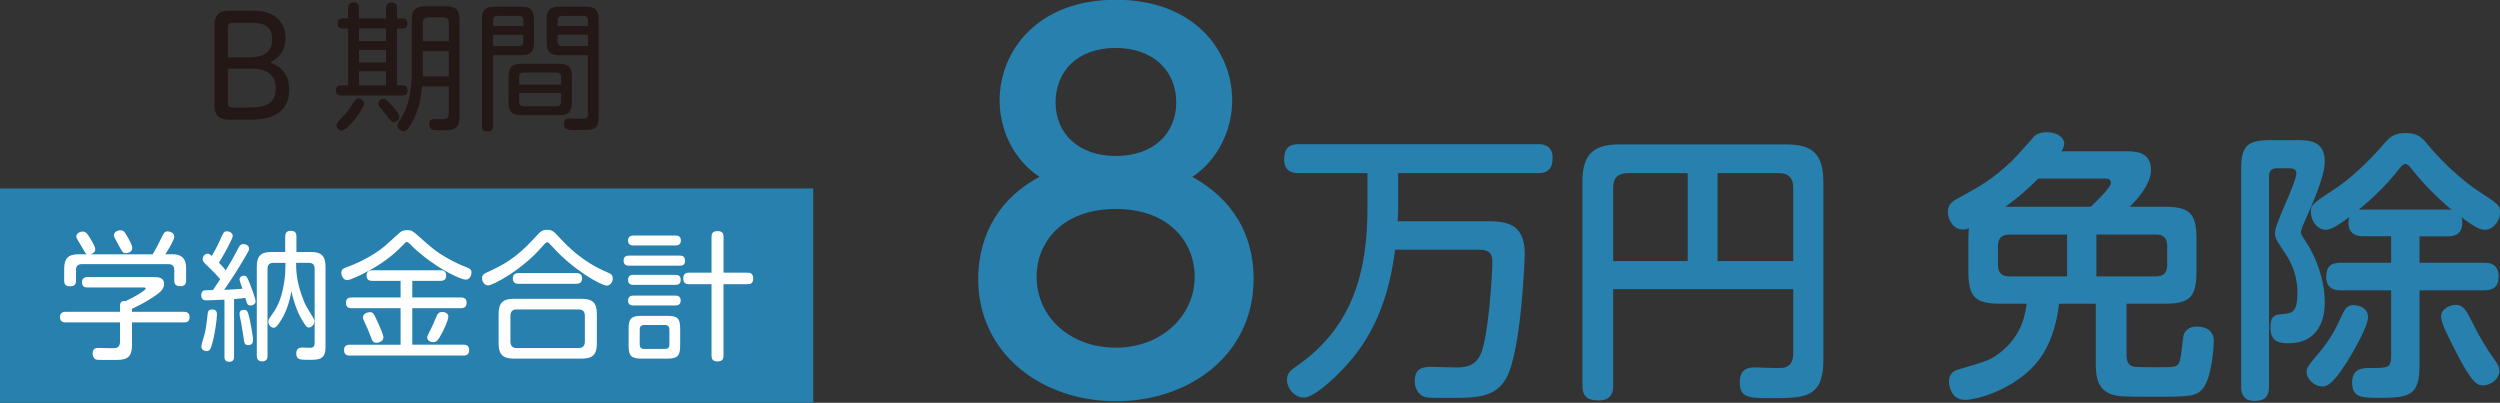 <?xml version="1.0" encoding="UTF-8"?>
<svg id="_レイヤー_1" data-name="レイヤー_1" xmlns="http://www.w3.org/2000/svg" viewBox="0 0 720 116">
  <rect x="0" y="0" width="720" height="116" fill="#333333" stroke="none"/>
  <defs>
    <style>
      .cls-1 {
        fill: #231815;
      }

      .cls-2 {
        fill: #fff;
      }

      .cls-3 {
        fill: #2780ad;
      }
    </style>
  </defs>
  <g>
    <path class="cls-3" d="M287.89,28.94c0-14.29,10.93-29.01,33.49-29.01s33.49,14.71,33.49,29.01c0,8.41-4.06,17.09-11.49,22,11.49,6.31,17.66,16.4,17.66,29.43,0,21.44-18.08,35.18-39.66,35.18s-39.66-13.87-39.66-35.18c0-9.95,3.92-22.14,17.66-29.43-7.43-4.91-11.49-13.45-11.49-22ZM344.08,79.67c0-9.53-7.01-19.48-22.7-19.48s-22.84,9.81-22.84,19.48c0,11.63,9.67,20.46,22.84,20.46s22.7-9.25,22.7-20.46ZM338.76,29.5c0-8.97-6.45-15.69-17.52-15.69s-17.24,6.87-17.24,15.69,6.45,15.42,17.38,15.42,17.38-6.59,17.38-15.42Z"/>
    <path class="cls-3" d="M442.9,41.51c.98,0,4.26,0,4.26,3.93,0,3.36-1.56,4.43-4.26,4.43h-40.23v10.16c0,.65,0,1.88-.16,3.69h25.64c5,0,10.98.25,10.98,9.26,0,1.06-.9,27.28-5.16,35.64-3.11,5.98-9.09,5.98-16.14,5.98-6.39,0-6.72-.08-7.37-.25-2.29-.65-3.03-3.03-3.03-4.51,0-4.18,2.87-4.18,4.92-4.18,1.15,0,6.23.16,7.29.16,4.92,0,6.64-2.21,7.62-6.39,1.8-7.21,2.54-22.04,2.54-23.51,0-2.46-.25-4.02-4.18-4.02h-23.84c-2.21,18.27-9.09,27.77-13.68,32.93-1.88,2.21-9.17,9.67-12.62,9.67-2.62,0-4.83-2.62-4.83-5.16,0-1.88,1.15-2.78,2.7-3.85,16.88-11.55,20.48-28.51,20.48-45.63v-9.99h-19.74c-.98,0-4.26,0-4.26-3.93,0-3.2,1.39-4.42,4.26-4.42h68.82Z"/>
    <path class="cls-3" d="M464.59,110.98c0,1.15,0,4.34-4.1,4.34-3.28,0-4.75-1.06-4.75-4.34v-58.9c0-8.27,3.93-10.49,10.57-10.49h48.09c7.29,0,10.73,2.45,10.73,10.81v51.37c0,10.89-5.49,10.89-15.07,10.89-6.23,0-9.01,0-9.01-4.51,0-2.87,1.23-4.34,4.18-4.34.65,0,6.39.25,7.62.16,3.6-.08,3.6-3.2,3.6-4.35v-18.35h-51.86v27.69ZM486.06,75.18v-25.31h-17.37c-2.62,0-4.1,1.31-4.1,4.18v21.14h21.46ZM494.66,75.18h21.79v-21.14c0-2.54-1.15-4.18-4.18-4.18h-17.61v25.31Z"/>
    <path class="cls-3" d="M612.12,43.56c2.7,0,7.37,0,7.37,5.41,0,4.51-4.92,9.42-6.15,10.57h9.91c7.37,0,9.34,1.8,9.34,9.34v9.26c0,7.45-1.88,9.34-9.34,9.34h-10.81v14.75c0,1.8.49,2.62,1.31,3.11.74.41,1.47.41,8.6.41,5,0,5.24,0,5.82-3.85.16-.82.49-4.42.65-5.16.41-1.56,1.64-2.7,3.77-2.7.74,0,5,0,5,4.26,0,.9-.49,10.57-3.28,13.76-1.97,2.13-3.69,2.21-14.58,2.21-8.93,0-9.58-.16-10.9-.49-4.34-1.06-5.24-4.59-5.24-8.68v-17.62h-10.57c-1.15,9.51-4.42,15.32-8.44,19.09-6.96,6.47-15.81,8.6-18.68,8.6-3.85,0-4.59-3.93-4.59-5.24,0-2.21,1.15-3.11,2.95-3.6,7.86-2.29,9.42-2.7,12.54-5.41,4.1-3.52,6.23-7.95,6.88-13.44h-7.45c-7.37,0-9.34-1.88-9.34-9.34v-9.26c0-1.56.08-2.54.16-3.11-.49.16-.98.33-1.72.33-2.87,0-4.34-2.87-4.34-5.08,0-1.97,1.06-2.87,2.54-3.69,7.05-3.85,10.24-5.65,15.81-10.9,1.15-1.06,6.47-7.13,6.72-7.37.98-.74,2.21-.98,3.44-.98,3.03,0,5,1.64,5,3.2,0,.9-.49,1.8-.82,2.29h18.43ZM595.32,67.56h-16.71c-2.21,0-3.2,1.23-3.2,3.28v5.49c0,2.13,1.07,3.28,3.2,3.28h16.71v-12.04ZM587.05,51.42c-3.44,3.36-5.49,5.24-9.5,8.11h24.58c1.56-1.47,5.82-5.49,5.82-6.88,0-1.23-1.23-1.23-1.72-1.23h-19.17ZM603.76,67.56v12.04h17.2c2.21,0,3.19-1.15,3.19-3.28v-5.49c0-2.13-.98-3.28-3.19-3.28h-17.2Z"/>
    <path class="cls-3" d="M645.45,48.8c0-6.8,1.72-8.44,8.52-8.44h7.37c3.36,0,8.19,0,8.19,6.06,0,2.71-1.06,6.8-5.65,17.04-.33.66-1.23,2.79-1.23,3.36,0,.49.08.74,1.39,2.7,2.95,4.42,5.49,11.06,5.49,17.53,0,1.8,0,11.8-10.49,11.8-3.03,0-5.16-.65-5.16-4.67,0-3.44,1.64-3.52,3.11-3.69,3.03-.24,4.67-.41,4.67-6.06,0-6.22-2.62-10.07-3.52-11.47-2.62-3.93-2.95-4.34-2.95-5.98,0-2.62,6.15-14.25,6.15-17.12,0-1.23-1.15-1.4-1.97-1.4h-3.6c-1.39,0-2.29.58-2.29,2.29v60.55c0,2.78-1.06,4.18-4.18,4.18-3.85,0-3.85-3.2-3.85-4.18v-62.51ZM664.29,107.13c0-1.23.33-1.64,3.28-5.16,3.77-4.51,4.92-6.88,7.13-11.63.74-1.48,1.31-2.46,3.11-2.46.16,0,4.18,0,4.18,3.52,0,2.62-4.59,10.65-6.31,13.19-1.64,2.54-4.34,6.72-6.72,6.72-2.7,0-4.67-2.38-4.67-4.18ZM696.82,68.05v7.62h18.6c1.39,0,4.18.16,4.18,3.93,0,3.2-1.8,4.01-4.18,4.01h-18.6v21.63c0,8.44-2.7,9.34-11.22,9.34-5.41,0-8.19,0-8.19-4.42,0-4.18,3.19-4.18,5.33-4.18,4.83,0,5.9,0,5.9-3.36v-19.01h-14.5c-.98,0-4.18,0-4.18-3.76,0-2.95,1.15-4.18,4.18-4.18h14.5v-7.62h-8.03c-.9,0-4.26,0-4.26-3.93,0-.82.16-1.23.33-1.64-4.92,3.6-5.98,3.69-6.88,3.69-2.46,0-4.26-2.54-4.26-5.08,0-2.13.08-2.21,7.54-7.13,5.65-3.77,11.72-10.4,13.93-13.03,1.06-1.15,2.29-2.62,5.74-2.62,3.69,0,4.92,1.47,6.39,3.28,5.33,6.47,11.72,11.55,14.25,13.19,6.14,4.02,6.64,4.34,6.64,6.39,0,2.21-1.8,5-4.34,5-1.31,0-2.54-.41-6.8-3.6.16.49.25.82.25,1.56,0,3.85-2.95,3.93-4.26,3.93h-8.03ZM704.85,60.35c.49,0,.65,0,1.23.08-1.64-1.39-6.72-5.65-11.63-11.88-.57-.74-1.06-1.31-1.72-1.31s-1.15.65-1.64,1.23c-4.51,5.9-9.67,10.16-11.8,11.96.33,0,.57-.08,1.31-.08h24.25ZM712.05,92.87c2.7,5.33,3.85,7.13,6.55,10.98.9,1.23,1.23,2.13,1.23,2.95,0,2.21-2.29,4.18-4.75,4.18-1.39,0-2.87,0-7.86-9.83-2.37-4.67-4.18-8.11-4.18-10,0-2.29,2.7-3.36,4.18-3.36,2.21,0,2.95,1.39,4.83,5.08Z"/>
  </g>
  <g>
    <path class="cls-1" d="M65.89,34.46c-4.1,0-4.1-2.99-4.1-4.42V7.46c0-1.47,0-4.38,4.1-4.38h5.7c1.99,0,4.02-.04,6.17.84,2.39.96,4.46,3.31,4.46,6.97,0,4.5-2.67,6.09-4.38,7.09,1.63.68,5.46,2.27,5.46,7.77,0,8.72-8.6,8.72-11.43,8.72h-5.97ZM71.86,16.5c1.47,0,6.53-.04,6.53-5.1s-4.18-4.82-6.89-4.82h-4.42c-1.04,0-1.47.24-1.47,1.47v8.45h6.25ZM65.61,29.48c0,1.24.44,1.47,1.47,1.47h4.7c2.51,0,7.65,0,7.65-5.38,0-5.82-5.45-5.82-7.33-5.82h-6.49v9.72Z"/>
    <path class="cls-1" d="M111.17,5.31v-2.95c0-.36,0-1.67,1.59-1.67,1.47,0,1.59,1.11,1.59,1.67v2.95h1.63c.52,0,1.35.16,1.35,1.47s-.8,1.44-1.35,1.44h-1.63v16.37h1.67c.6,0,1.35.24,1.35,1.44,0,1.43-.96,1.47-1.51,1.47h-17.6c-.36,0-1.55,0-1.55-1.44,0-.87.48-1.47,1.47-1.47h2.07V8.21h-1.63c-1.12,0-1.39-.72-1.39-1.44,0-.95.52-1.47,1.43-1.47h1.59v-2.99c0-.32,0-1.63,1.55-1.63s1.59,1.27,1.59,1.63v2.99h7.77ZM104.88,29.84c0,.8-2.11,3.78-2.47,4.22-1.04,1.36-2.83,3.51-4.06,3.51-.76,0-1.44-.76-1.44-1.51,0-.6.32-.96,1.39-2.03,1.83-1.79,2.51-2.91,3.66-4.74.28-.44.68-1.04,1.43-.96.52.08,1.47.48,1.47,1.51ZM111.17,8.21h-7.77v3.62h7.77v-3.62ZM111.17,14.39h-7.77v3.62h7.77v-3.62ZM111.17,20.52h-7.77v4.06h7.77v-4.06ZM113.2,30.76c1.71,1.99,1.79,2.43,1.79,2.95,0,.76-.76,1.44-1.51,1.44-.72,0-.95-.32-2.35-2.15-.28-.4-1.63-2.03-1.87-2.35-.16-.24-.28-.52-.28-.87,0-.8.88-1.44,1.59-1.32.68.08,1.91,1.47,2.63,2.31ZM128.06,1.8c3.38,0,4.3,1,4.3,4.34v27.08c0,3.86-1.31,4.3-4.98,4.3-.52,0-2.23,0-2.63-.08-.72-.16-1.15-.84-1.15-1.64,0-1.43,1.04-1.55,1.51-1.55.12,0,2.23.08,2.39.08,1.24,0,1.75-.52,1.75-1.75v-7.69h-7.69c-.24,2.31-.68,6.73-3.19,10.91-1.12,1.83-1.47,1.99-2.07,1.99-.87,0-1.87-.72-1.87-1.63,0-.32.2-.68.36-.96,2.03-3.35,2.03-3.42,2.71-5.69,1.07-3.58,1.07-7.77,1.07-7.89V6.14c0-3.31.92-4.34,4.34-4.34h5.14ZM121.77,11.84h7.49v-5.18c0-1.27-.64-1.71-1.71-1.71h-4.1c-.95,0-1.67.36-1.67,1.71v5.18ZM129.25,14.75h-7.49v7.25h7.49v-7.25Z"/>
    <path class="cls-1" d="M142,36.33c0,.48,0,1.55-1.59,1.55-1.43,0-1.63-.84-1.63-1.55V5.59c0-2.79,1.12-3.67,3.7-3.67h7.65c2.55,0,3.66.88,3.66,3.67v6.65c0,2.67-1,3.66-3.66,3.66h-8.13v20.43ZM150.72,7.5v-1.63c0-.8-.32-1.31-1.27-1.31h-6.13c-.92,0-1.32.48-1.32,1.31v1.63h8.72ZM142,10.01v3.27h7.45c1,0,1.27-.56,1.27-1.27v-1.99h-8.72ZM164.7,29.52c0,2.87-1.19,3.66-3.66,3.66h-10.87c-2.47,0-3.7-.76-3.7-3.66v-7.49c0-2.75,1.08-3.66,3.7-3.66h10.87c2.55,0,3.66.87,3.66,3.66v7.49ZM149.52,24.38h12.07v-2.23c0-.84-.4-1.27-1.27-1.27h-9.48c-.84,0-1.32.4-1.32,1.27v2.23ZM149.52,26.78v2.51c0,.84.4,1.31,1.32,1.31h9.48c.88,0,1.27-.4,1.27-1.31v-2.51h-12.07ZM161.11,15.9c-2.71,0-3.66-1.04-3.66-3.66v-6.65c0-2.71,1.04-3.67,3.66-3.67h7.65c2.55,0,3.66.88,3.66,3.67v28c0,3.62-1.39,3.86-4.82,3.86-.76,0-3.74,0-4.18-.16-.44-.12-.99-.64-.99-1.63,0-1.51.92-1.51,1.55-1.51.6,0,3.19.08,3.74.08.96,0,1.59-.12,1.59-1.44V15.9h-8.21ZM160.6,7.5h8.72v-1.63c0-.84-.36-1.31-1.27-1.31h-6.13c-.88,0-1.32.44-1.32,1.31v1.63ZM169.32,10.01h-8.72v1.99c0,.8.36,1.27,1.32,1.27h7.41v-3.27Z"/>
  </g>
  <g>
    <rect class="cls-3" y="54.27" width="234.21" height="61.8"/>
    <g>
      <path class="cls-2" d="M52.91,89.8c.44,0,1.69,0,1.69,1.53s-1.13,1.53-1.69,1.53h-14.89v6.46c0,3.13-1.04,4.34-4.33,4.34h-4.09c-1.36,0-1.85,0-2.21-.24-.48-.36-.72-1.04-.72-1.6,0-1.61,1.16-1.61,1.64-1.61.08,0,4.02.08,4.13.08,1.2,0,2.13-.2,2.13-2.01v-5.42h-15.61c-.4,0-1.69,0-1.69-1.53s1.2-1.53,1.69-1.53h15.61v-1.85c0-.8.44-1.4,1.6-1.24,2.09-.89,5.78-3.09,5.78-3.57,0-.36-.28-.36-.8-.36h-16.01c-.4,0-1.53,0-1.53-1.49,0-.96.6-1.49,1.56-1.49h18.95c1.36,0,3.13,0,3.13,2.01,0,1.6-1.36,2.61-3.53,4.01-2.25,1.45-4.01,2.29-5.7,3.13v.84h14.89ZM43.96,73.22c1.08-1.76,1.64-2.89,2.33-4.33.93-1.89,1.09-2.25,2.01-2.25.64,0,1.89.4,1.89,1.53,0,.96-1.81,3.89-2.57,5.06h2.09c3.73,0,3.89,2.61,3.89,4.25v3.29c0,.52,0,1.65-1.61,1.65-1.4,0-1.8-.56-1.8-1.65v-2.97c0-1.16-.52-1.73-1.69-1.73h-24.92c-1.16,0-1.69.6-1.69,1.73v2.97c0,.56-.04,1.69-1.61,1.69-1.24,0-1.8-.4-1.8-1.65v-3.33c0-3.25,1.28-4.25,4.29-4.25h2.33c-.48-.16-.56-.36-1.52-2.09-.16-.32-1.05-1.77-1.2-2.01-.12-.2-.4-.64-.4-1.04,0-.84,1-1.4,1.85-1.4.92,0,1.33.6,2.21,2.05.48.8,1.4,2.36,1.4,3.05,0,.53-.32,1.16-1.4,1.45h17.94ZM36.53,67.88c.72,1.28,1.56,2.73,1.56,3.53,0,1.25-1.36,1.49-1.84,1.49-.89,0-.93-.16-2.25-2.57-1.08-2.01-1.2-2.25-1.2-2.61,0-1,1.29-1.4,1.73-1.4,1,0,1.16.16,2,1.56Z"/>
      <path class="cls-2" d="M64.61,86.3c-2.29.12-4.89.2-5.05.2-.56,0-1.61,0-1.61-1.52,0-.76.4-1.25.89-1.36.28-.04,1.64-.08,2.49-.08q1.29-1.89,2.09-3.13c-.72-.88-2.61-2.85-3.49-3.65-1.29-1.21-1.56-1.49-1.56-2.13,0-.72.56-1.56,1.4-1.56.48,0,.8.28,1.24.64,1.36-2.29,2.37-4.58,2.41-4.65.88-2.05,1.04-2.45,1.93-2.45.76,0,1.68.48,1.68,1.33s-2.61,5.54-3.97,7.71c.8.84,1.33,1.4,1.97,2.21,1.64-2.69,1.84-3.09,3.73-6.62.28-.52.6-.96,1.33-.96.6,0,1.65.36,1.65,1.36,0,.4-.12.64-1,2.13-1.93,3.33-3.97,6.54-6.18,9.71,1-.04,1.49-.08,2.37-.12.4-.04,2.45-.16,2.89-.2-.16-.48-.84-2.37-.84-2.65,0-.76.72-1.12,1.24-1.12.8,0,1,.48,1.73,2.29.2.48,1.65,4.25,1.65,5.1,0,.76-.76,1.2-1.49,1.2-.84,0-.96-.44-1.45-2.17-1,.12-1.96.24-3.25.32v16.54c0,.52-.04,1.53-1.41,1.53s-1.36-1.09-1.36-1.49v-16.38ZM62.48,90.6c0,1.29-.6,5.74-1.36,8.35-.44,1.56-.68,2.17-1.6,2.17-.04,0-1.53,0-1.53-1.36,0-.6.88-3.25,1-3.81.4-1.69.48-2.65.8-5.42.12-1.24.56-1.4,1.4-1.4,1.29,0,1.29,1.04,1.29,1.48ZM71.84,91.6c.2.88,1.04,5.1,1.04,6.34,0,.68-.24,1.45-1.36,1.45-1.04,0-1.16-.4-1.41-2.41-.12-.8-.52-3.29-.68-4.13-.44-2.05-.44-2.09-.44-2.49,0-1,.76-1.13,1.33-1.13.84,0,1.04.44,1.53,2.37ZM82.15,68.12c0-.44,0-1.64,1.53-1.64,1.2,0,1.69.44,1.69,1.64v4.45h4.13c3.01,0,4.25,1.04,4.25,4.29v23.08c0,3.69-1.89,3.69-4.9,3.69-2.29,0-3.53,0-3.53-1.85,0-1.65,1.29-1.69,1.69-1.69.36,0,2.05.08,2.25.08,1,0,1.36-.48,1.36-1.32v-21.43c0-1.33-.72-1.73-1.73-1.73h-3.61c0,1.93.04,5.62,2.21,10.96.52,1.29.72,1.61,2.57,4.62.32.52.48.84.48,1.29,0,.96-.88,1.76-1.56,1.76-.6,0-.8-.28-1.81-1.85-2.01-3.17-3.09-7.71-3.25-8.59-.76,4.62-2.45,7.51-2.81,8.07-.64,1.04-1.49,2.45-2.25,2.45-.8,0-1.57-.8-1.57-1.77,0-.52.2-.84.52-1.28,1.77-2.49,3.13-4.45,4.02-9.95.32-1.93.36-3.13.4-5.7h-3.45c-1.04,0-1.73.44-1.73,1.73v24.96c0,.44,0,1.69-1.53,1.69s-1.56-1.16-1.56-1.69v-25.53c0-3.21,1.2-4.29,4.29-4.29h3.89v-4.45Z"/>
      <path class="cls-2" d="M116.05,70.57c-3.09,3.29-6.86,5.9-10.88,7.95-1.12.6-4.29,2.16-5.18,2.16-1.12,0-1.69-1.28-1.69-2.09,0-1.08.76-1.36,1.45-1.6,6.74-2.41,10.91-5.94,11.32-6.34,3.49-3.17,3.85-3.49,4.09-3.69.36-.28.84-.68,2.09-.68,1.33,0,1.76.36,3.29,1.73,3.77,3.37,5.02,4.5,8.59,6.5,1.85,1.04,3.61,1.85,5.3,2.49.72.28,1.36.56,1.36,1.49,0,.64-.36,2.05-1.73,2.05-1.08,0-7.1-2.53-13.04-7.55-1.56-1.28-2.37-2.13-3.09-2.85-.36-.36-.6-.44-.76-.44-.32,0-.4.12-1.12.88ZM115.37,80.89h-8.11c-.44,0-1.69,0-1.69-1.53,0-1.36.96-1.53,1.69-1.53h19.55c.44,0,1.69,0,1.69,1.53,0,1.44-1.09,1.53-1.69,1.53h-8.07v4.78h14c.4,0,1.65,0,1.65,1.52s-1.16,1.57-1.65,1.57h-14v10.51h14.69c.64,0,1.69.08,1.69,1.53,0,1.24-.68,1.6-1.69,1.6h-32.71c-.52,0-1.64-.08-1.64-1.56,0-1.24.76-1.56,1.64-1.56h14.65v-10.51h-14.05c-.48,0-1.69-.04-1.69-1.53s.96-1.56,1.69-1.56h14.05v-4.78ZM109.02,93.29c.4.88,1.4,3.17,1.4,3.89,0,1.12-1.33,1.53-1.96,1.53-1.05,0-1.2-.44-1.81-2.05-.4-1.09-.92-2.33-1.44-3.41-.56-1.16-.68-1.45-.68-1.85,0-.92,1.04-1.49,2-1.49s1.04.24,2.49,3.37ZM127.28,95.94c-1,1.89-1.48,2.61-2.53,2.61-.6,0-1.73-.4-1.73-1.4q0-.36,1-2.25c.6-1.16.93-2,1.49-3.33.48-1.2.84-1.73,1.89-1.73.68,0,1.73.4,1.73,1.28,0,1.13-1.44,4.09-1.85,4.82Z"/>
      <path class="cls-2" d="M156.24,70.93c-6.14,7.1-14.45,11.27-15.65,11.27-1.04,0-1.76-1.04-1.76-2.09,0-.92.56-1.24,1.2-1.56,4.58-2.13,8.35-3.89,13.89-9.99,1.81-1.97,2.17-2.37,3.65-2.37s1.93.44,3.69,2.37c1.76,1.89,6.34,6.86,13.85,9.95.64.28,1.36.56,1.36,1.69s-.76,2.05-1.73,2.05c-1.61,0-9.71-4.54-15.73-11.28-.96-1.04-1.04-1.16-1.36-1.2-.4,0-.68.32-1.4,1.16ZM171.9,98.87c0,3.41-1.33,4.41-4.42,4.41h-19.46c-3.01,0-4.42-.96-4.42-4.41v-8.39c0-3.41,1.33-4.42,4.42-4.42h19.46c3.05,0,4.42,1,4.42,4.42v8.39ZM168.44,90.96c0-1.28-.64-1.84-1.85-1.84h-17.74c-1.2,0-1.85.56-1.85,1.84v7.39c0,1.24.6,1.89,1.85,1.89h17.74c1.24,0,1.85-.64,1.85-1.85v-7.43ZM165.95,78.64c.56,0,1.69.08,1.69,1.52,0,1.25-.76,1.57-1.69,1.57h-16.57c-.44,0-1.69,0-1.69-1.53,0-1.36.96-1.56,1.69-1.56h16.57Z"/>
      <path class="cls-2" d="M195.76,73.62c.56,0,1.53.04,1.53,1.45s-.89,1.44-1.53,1.44h-14.61c-.4,0-1.56,0-1.56-1.44s1.16-1.45,1.56-1.45h14.61ZM194.52,67.84c.44,0,1.57,0,1.57,1.41s-1.09,1.44-1.57,1.44h-12.08c-.44,0-1.56,0-1.56-1.4s1.08-1.45,1.56-1.45h12.08ZM194.48,79.16c.48,0,1.56,0,1.56,1.44,0,1.36-.96,1.44-1.56,1.44h-12.04c-.4,0-1.56,0-1.56-1.44s1.12-1.44,1.56-1.44h12.04ZM194.48,85.14c.4,0,1.56,0,1.56,1.4s-1.12,1.44-1.6,1.44h-12c-.4,0-1.56,0-1.56-1.4s1.12-1.44,1.56-1.44h12.04ZM195.88,99.67c0,2.73-.72,3.61-3.61,3.61h-7.58c-2.85,0-3.65-.8-3.65-3.61v-5.09c0-2.77.76-3.62,3.65-3.62h7.55c2.89,0,3.65.8,3.65,3.62v5.09ZM192.79,94.93c0-.8-.36-1.33-1.28-1.33h-5.98c-.88,0-1.29.44-1.29,1.33v4.25c0,.84.36,1.32,1.29,1.32h5.98c.92,0,1.28-.48,1.28-1.32v-4.25ZM215.23,78.52c.56,0,1.69.04,1.69,1.64s-.92,1.69-1.69,1.69h-6.86v20.55c0,.8-.2,1.69-1.69,1.69-1.08,0-1.76-.36-1.76-1.69v-20.55h-6.46c-.76,0-1.68-.16-1.68-1.64,0-1.09.44-1.69,1.68-1.69h6.46v-10.27c0-.84.2-1.69,1.73-1.69,1.24,0,1.73.48,1.73,1.69v10.27h6.86Z"/>
    </g>
  </g>
</svg>